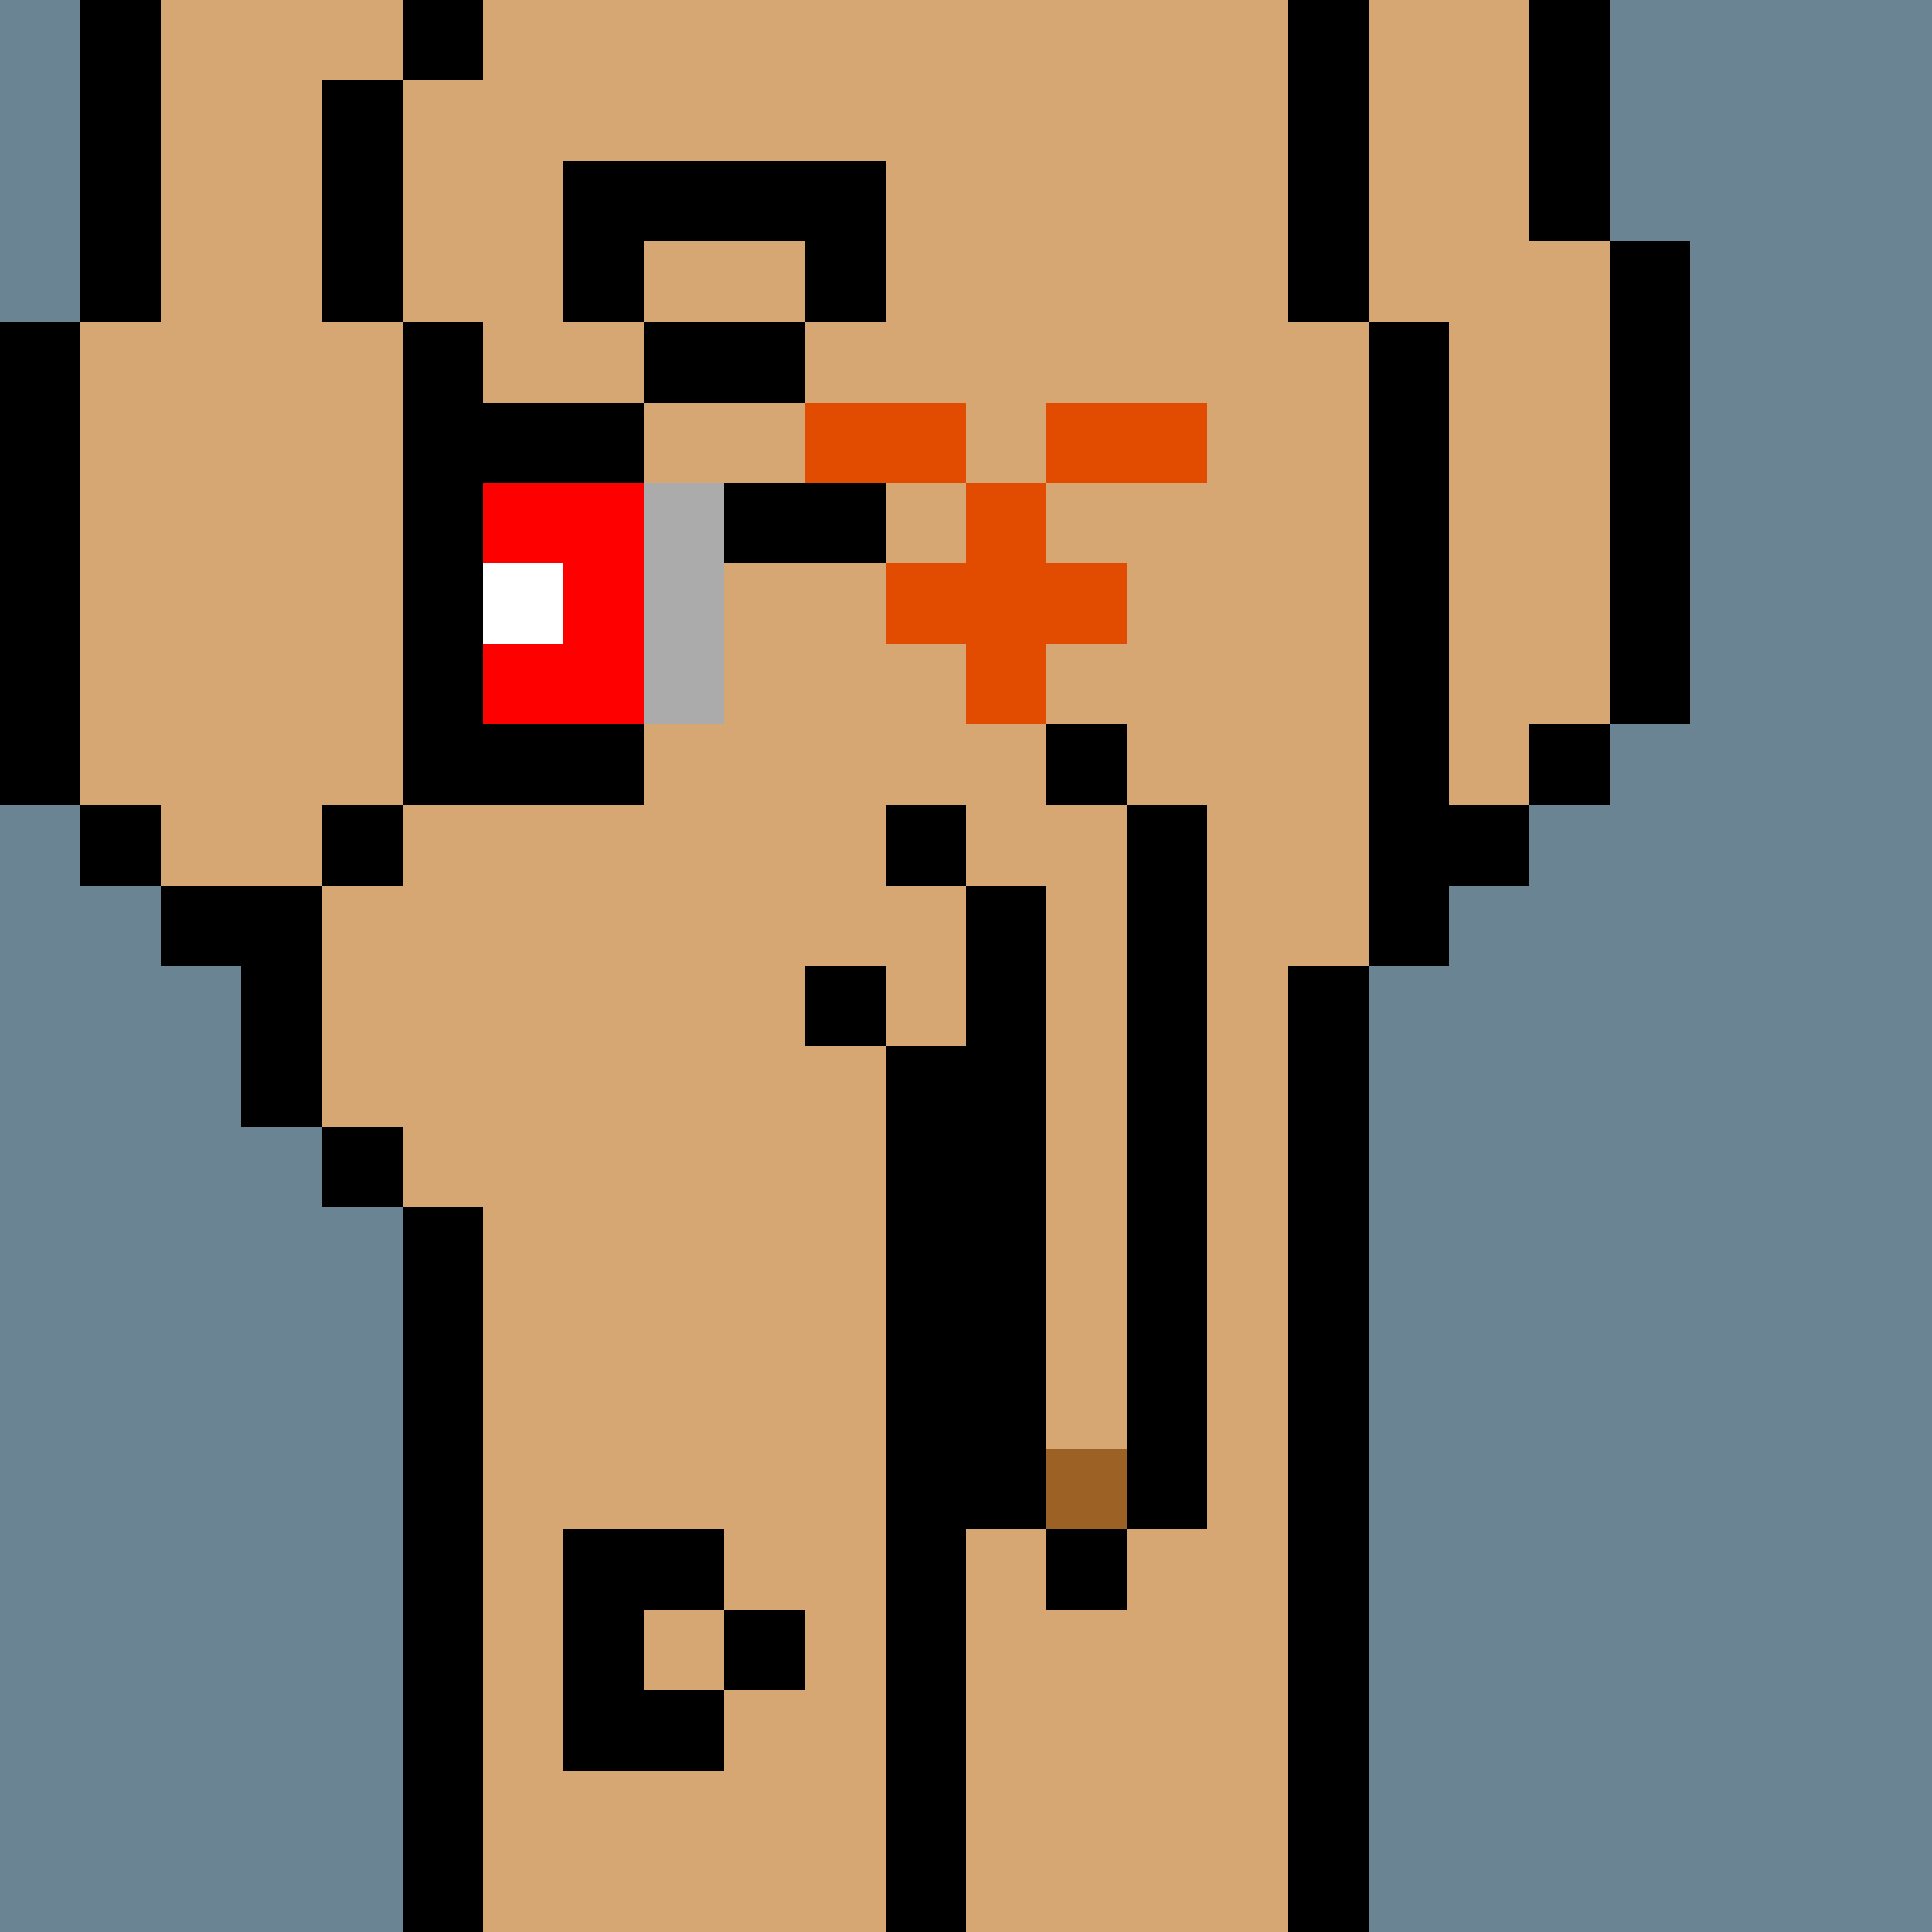 <svg width="336" height="336" viewBox="0 0 24 24" xmlns="http://www.w3.org/2000/svg" fill-rule="evenodd" shape-rendering="crispEdges"><path id="bg" fill="#6a8494" d="M0 0h24v24H0z"/><g id="bods.002"><path d="M12 24V13h-1v11h1zm-6 0v-9H5v9h1zm11 0V12h-1v12h1zM5 14H4v1h1v-1zm-3-2h1v2h1v-3H2v1zm3-2H4v1h1v-1zm-3 0H1v1h1v-1zm16 2v-1h1v-1h-1V4h-1v8h1zM1 10V4H0v6h1zm5 0V4H5v6h1zm14-1h-1v1h1V9zm1 0V3h-1v6h1zm-4-5V0h-1v4h1zM5 4V1H4v3h1zM2 4V0H1v4h1zm18-1V0h-1v3h1zM6 0H5v1h1V0z"/><path fill="#d6a772" d="M16 4V0H6v1H5v3h1v6H5v1H4v3h1v1h1v9h5V13h1v11h4V12h1V4h-1zM2 11h2v-1h1V4H4V1h1V0H2v4H1v6h1v1zm17-8V0h-2v4h1v6h1V9h1V3h-1z"/></g><g id="tats.040"><path fill="hsla(0, 0%, 0%, 0.569)" d="M7 19v3h2v-1H8v-1h1v-1H7zm3 1H9v1h1v-1z"/></g><g id="tats.223"><path fill="hsla(0, 0%, 0%, 0.569)" d="M10 5v1H8V5H7v2h4V5h-1zm0-1H8v1h2V4zm1 0V2H7v2h1V3h2v1h1z"/></g><g id="pube.040"><path fill="#e24c00" d="M11 8h1v1h1V8h1V7h-1V6h-1v1h-1v1zm1-3h-2v1h2V5zm3 0h-2v1h2V5z"/></g><g id="junk.006"><path fill="#d6a772" d="M12 11h1v7h1v-8h-1V9h-1v2zm-2 1h1v1h1v-2h-2v1z"/><path d="M14 19h-1v1h1v-1zm-3-5h1v5h1v-8h-1v2h-1v1zm4 5v-9h-1v9h1zm-4-7h-1v1h1v-1zm1-2h-1v1h1v-1zm2-1h-1v1h1V9z"/><path fill="#9c6125" d="M13 18h1v1h-1z"/></g><g id="hold.036"><path d="M6 10h2V9H6v1zm2-5H6v1h2V5z"/><path fill="red" d="M6 9h2V6H6v1h1v1H6v1z"/><path fill="#ababab" d="M8 6v3h1V6H8z"/><path fill="#fff" d="M6 7h1v1H6z"/></g></svg>